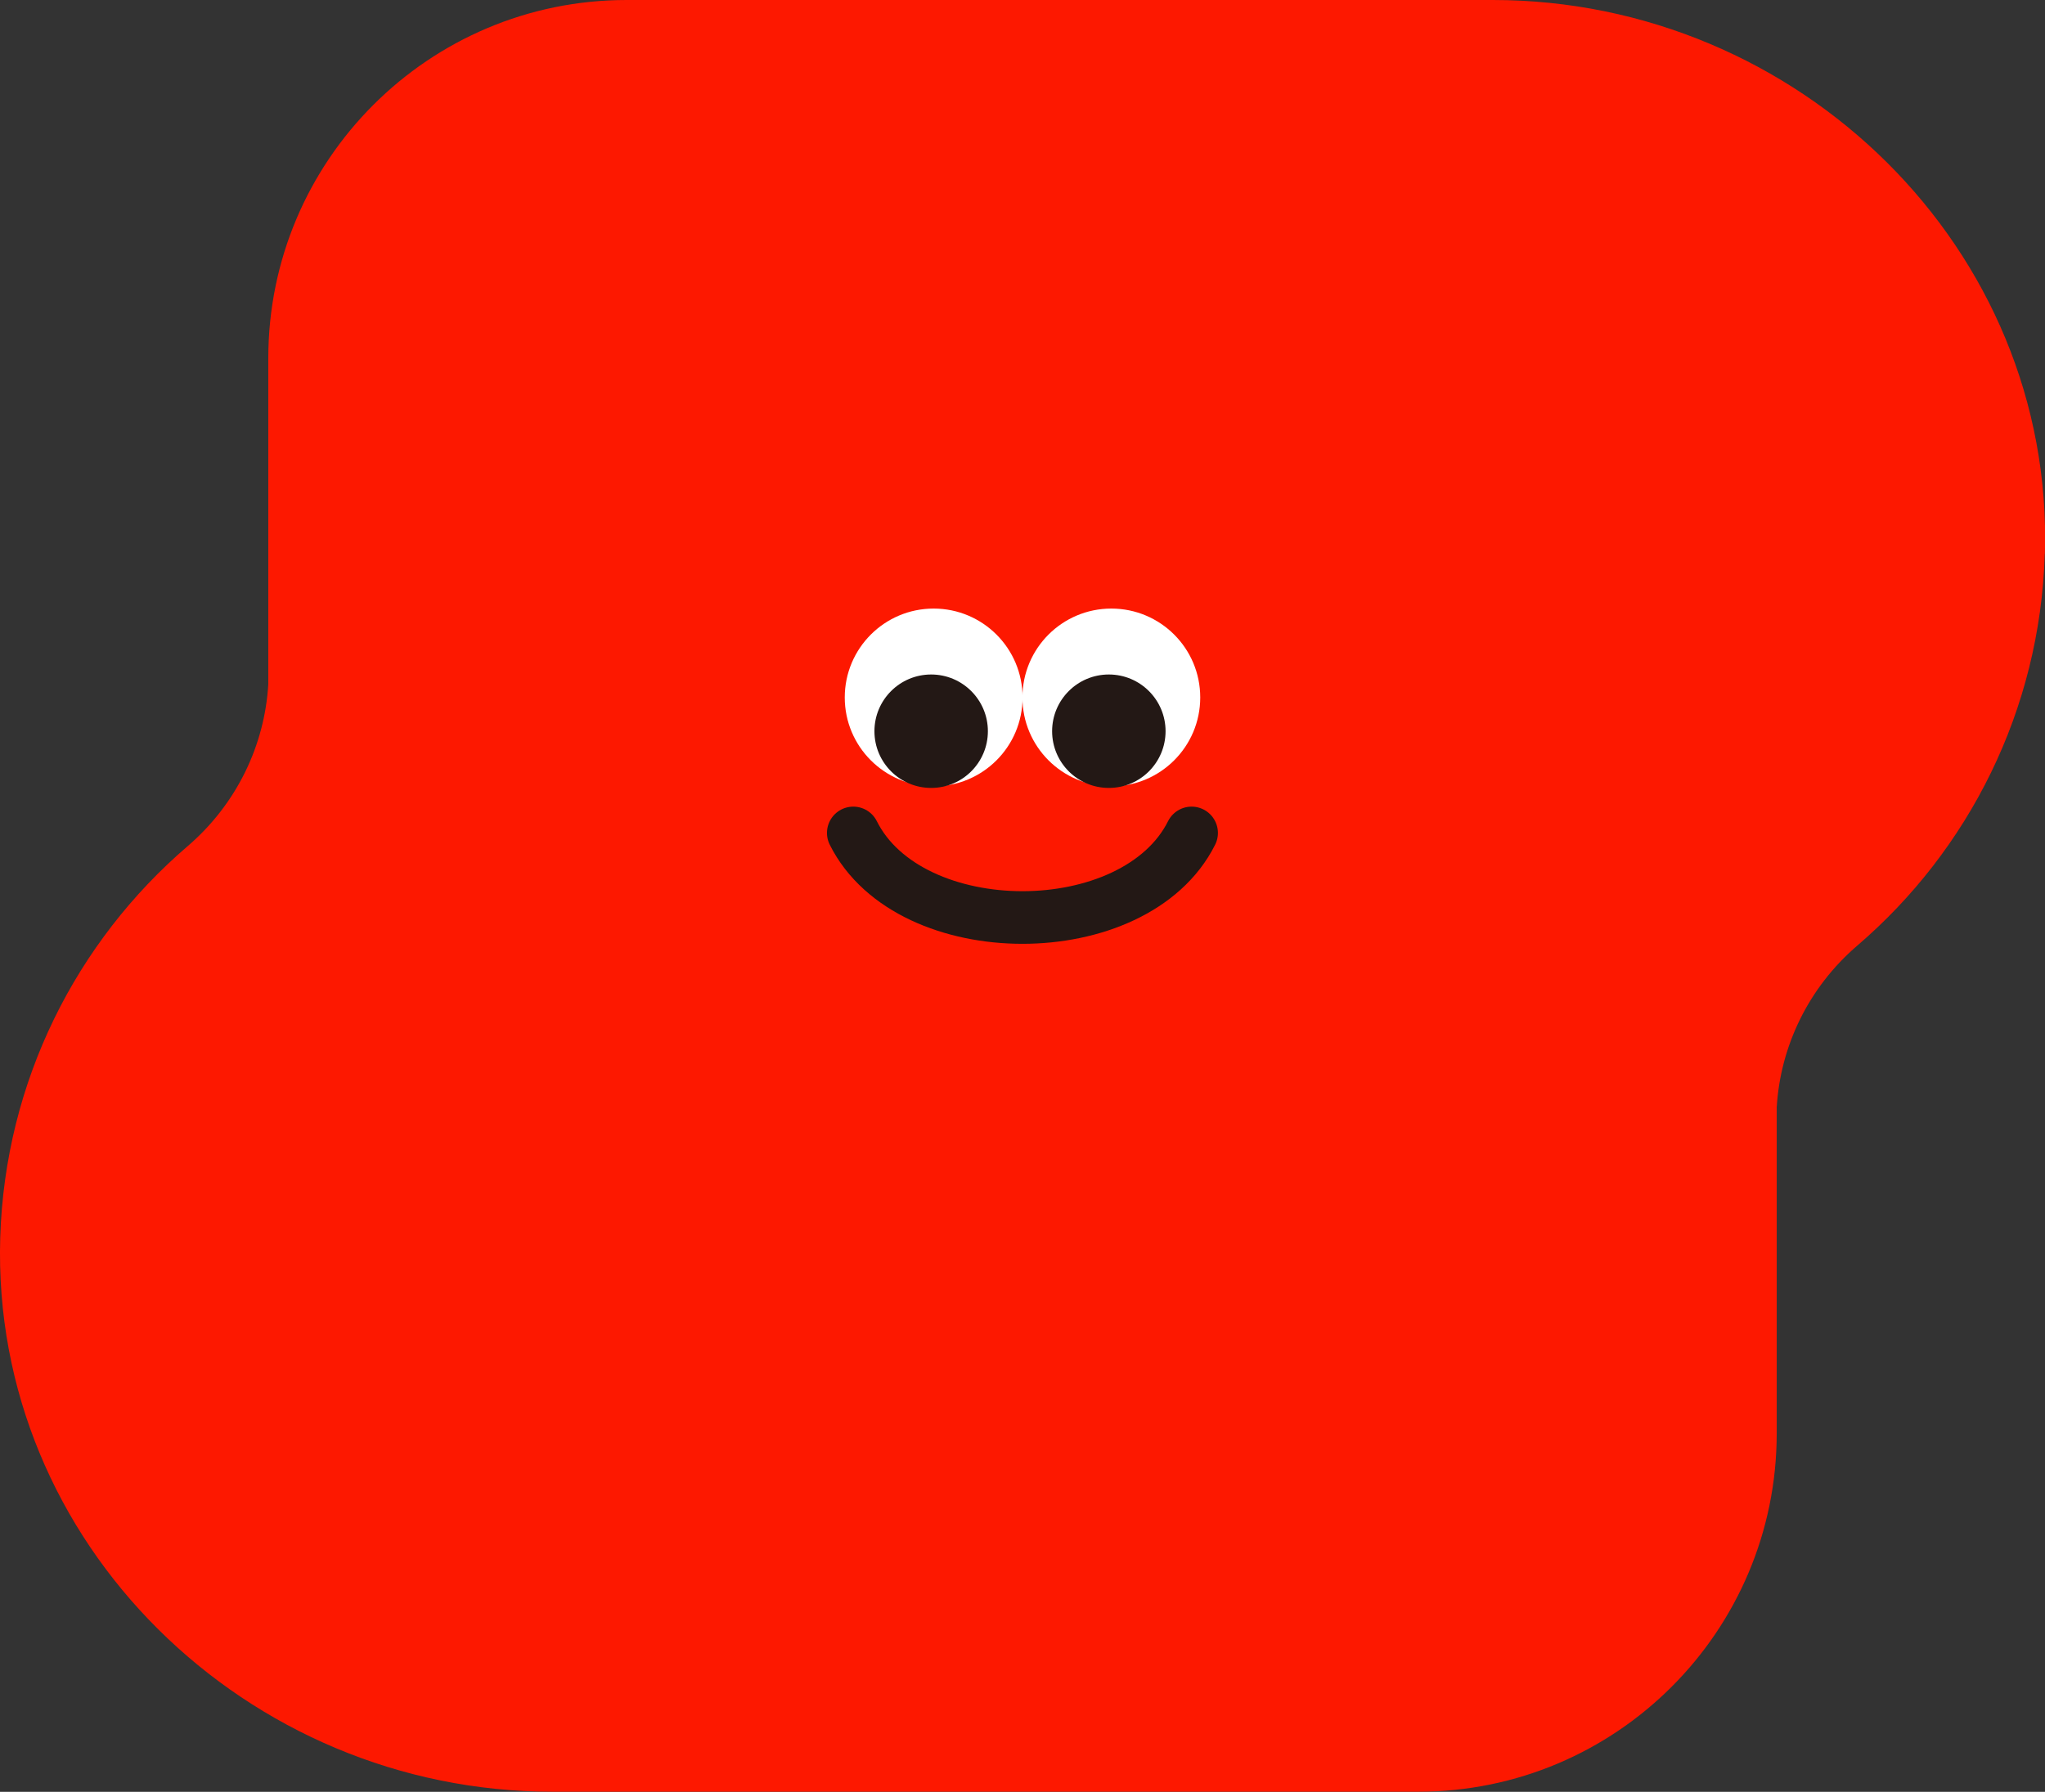 <?xml version="1.0" encoding="UTF-8"?>
<svg id="_レイヤー_2" data-name="レイヤー 2" xmlns="http://www.w3.org/2000/svg" viewBox="0 0 179.89 157.64">
  <rect x="0" y="0" width="179.89" height="157.64" fill="#333333" stroke="none"/>
  <defs>
    <style>
      .cls-1 {
        fill: #231815;
      }

      .cls-2 {
        fill: #fff;
      }

      .cls-3 {
        fill: none;
        stroke: #231815;
        stroke-linecap: round;
        stroke-miterlimit: 10;
        stroke-width: 4.63px;
      }

      .cls-4 {
        fill: #fd1800;
      }
    </style>
  </defs>
  <g id="_レイヤー_1-2" data-name="レイヤー 1">
    <g>
      <path class="cls-4" d="M179.87,48.74c-.42,13.78-6.72,26.07-16.49,34.45-4.33,3.72-6.77,8.89-7.09,14.23h0v28.68s0,0,0,0c0,17.41-14.12,31.53-31.53,31.53h-45.94s0,0,0,0h-30.24c-26.89,0-49.37-21.87-48.56-48.74.42-13.78,6.72-26.07,16.49-34.45,4.33-3.72,6.77-8.89,7.09-14.23h0v-28.68s0,0,0,0C23.6,14.12,37.71,0,55.13,0h23.7s0,0,0,0h52.49c26.89,0,49.37,21.87,48.56,48.74Z"/>
      <g>
        <circle class="cls-2" cx="82.13" cy="61.36" r="7.82"/>
        <circle class="cls-1" cx="81.91" cy="64.33" r="4.99"/>
        <circle class="cls-2" cx="97.76" cy="61.36" r="7.82"/>
        <circle class="cls-1" cx="97.54" cy="64.33" r="4.99"/>
        <path class="cls-3" d="M75.06,73.28c4.96,9.92,24.8,9.92,29.76,0"/>
      </g>
    </g>
  </g>
</svg>